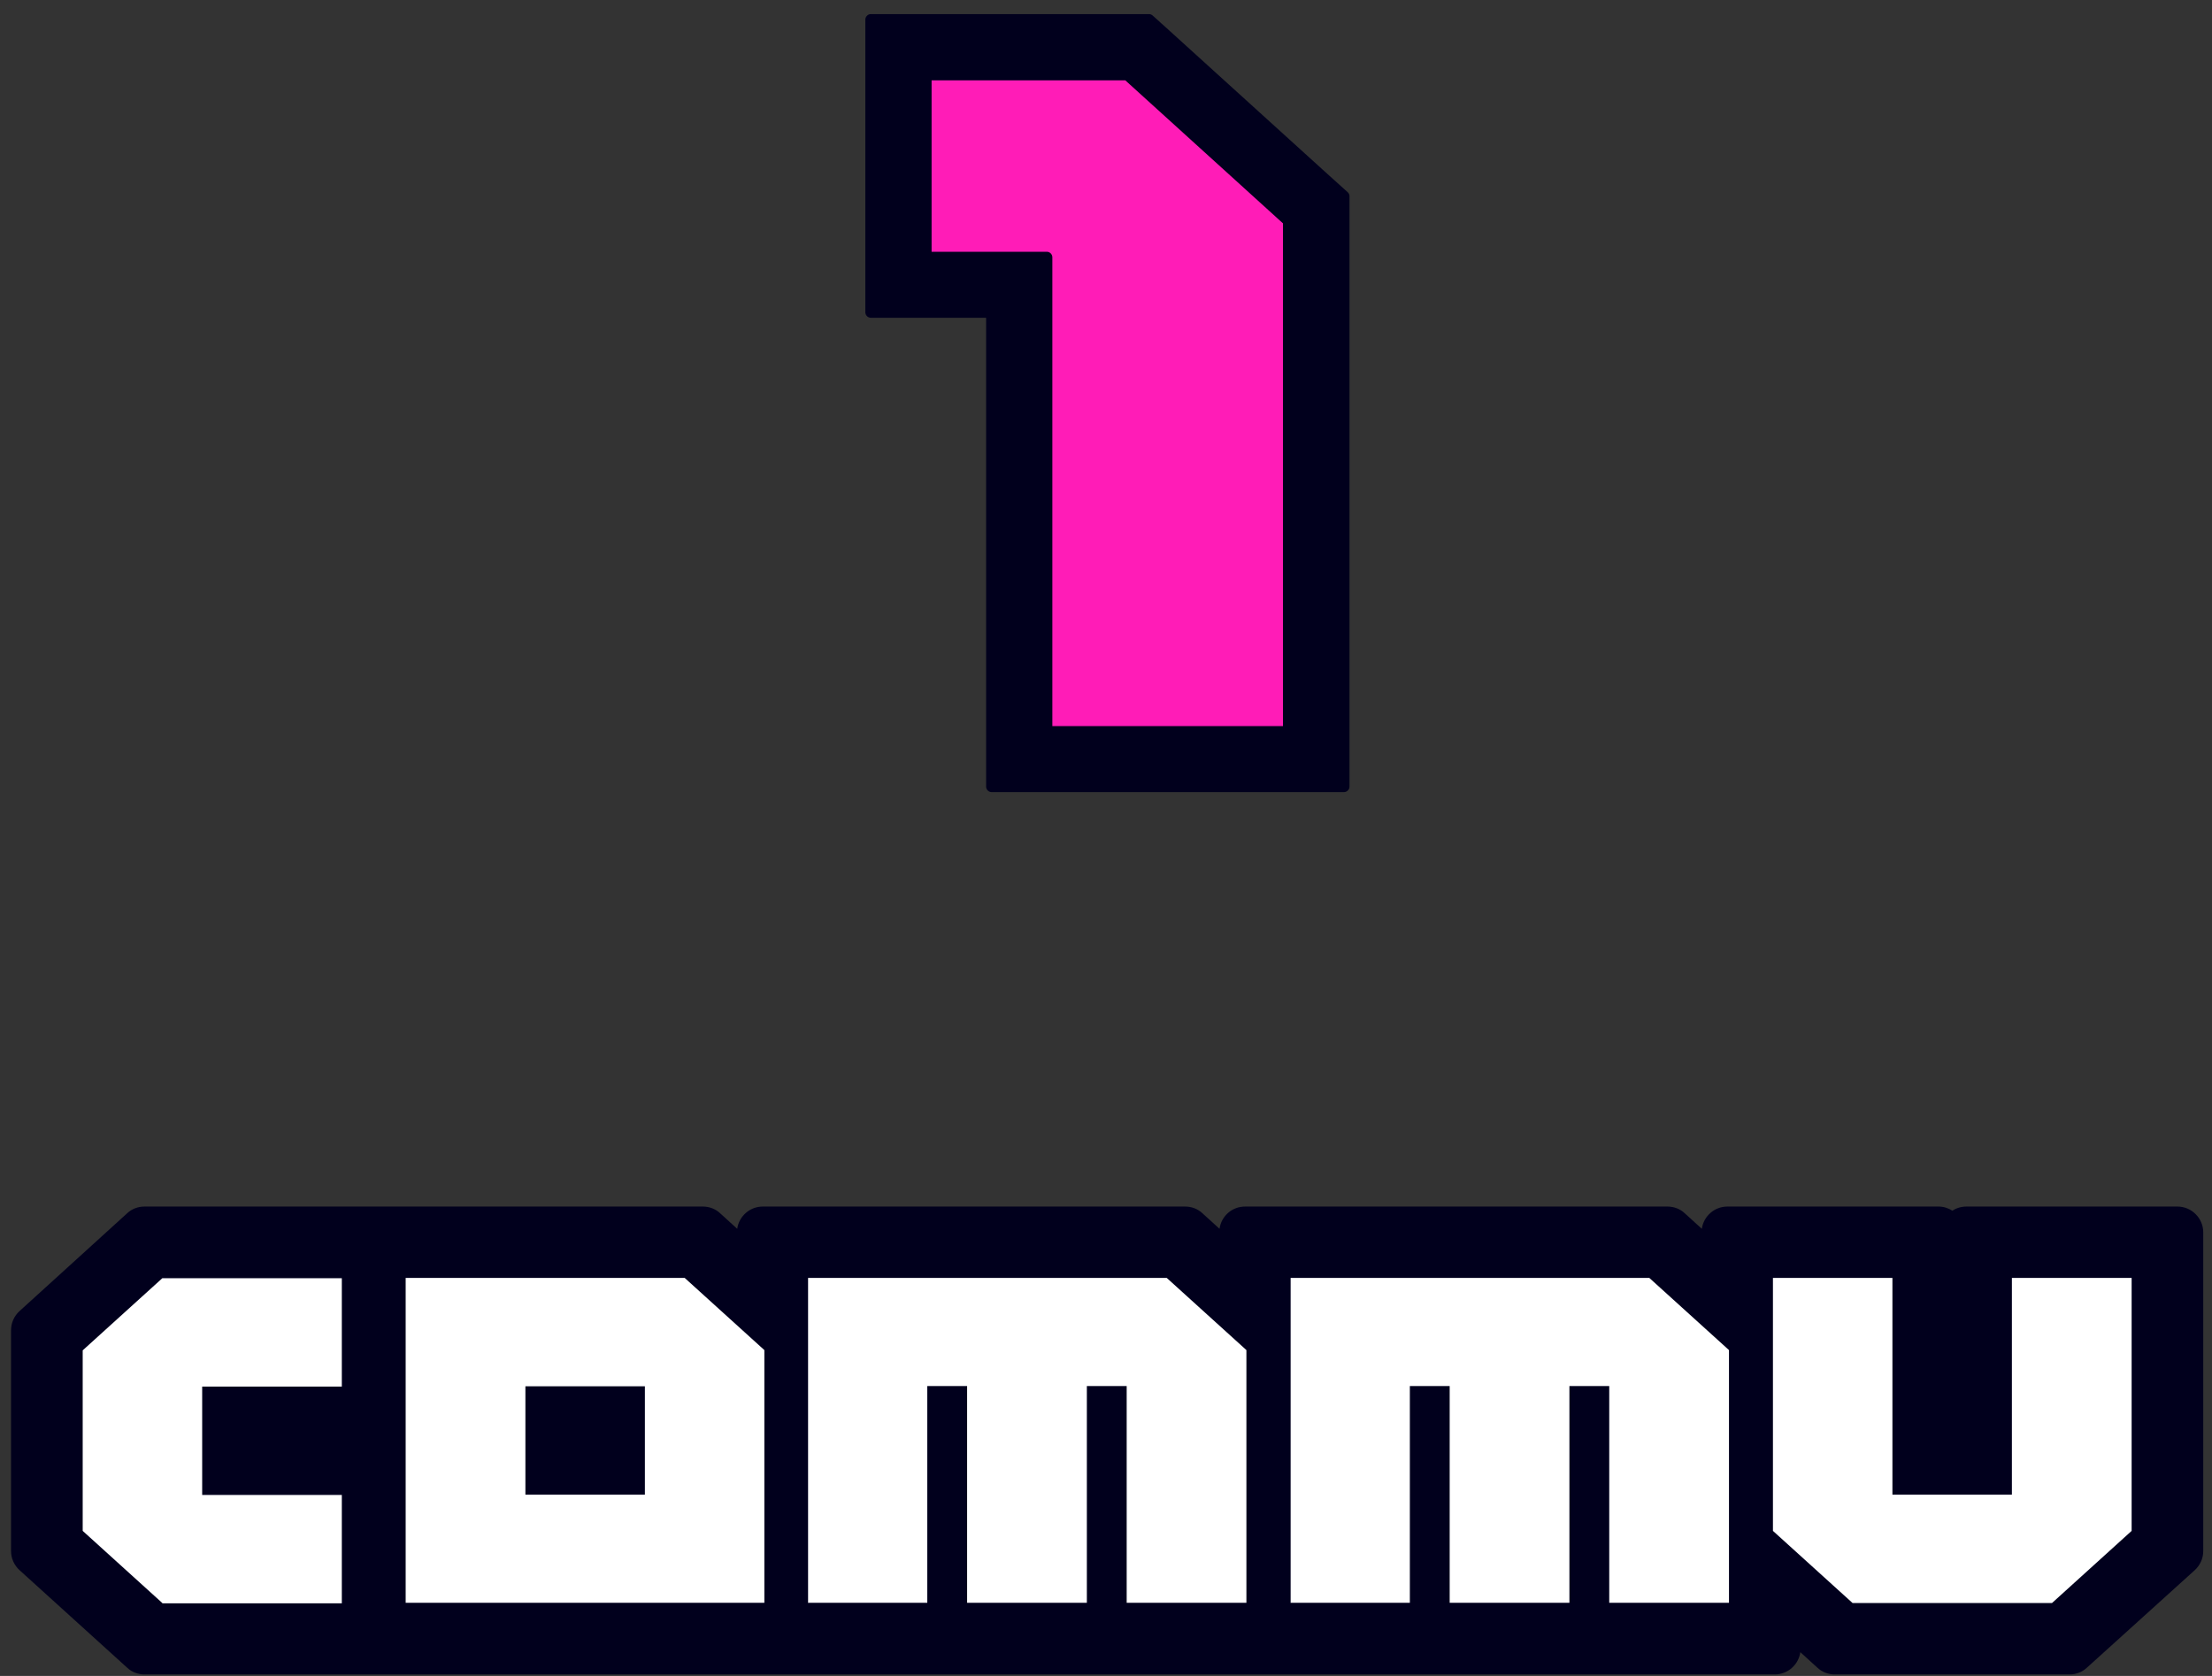 <svg xmlns="http://www.w3.org/2000/svg" width="198" height="150" viewBox="0 0 198 150" fill="none"><rect x="0" y="0" width="198" height="150" fill="#333333" stroke="none"/><g clip-path="url(#clip0_2712_135526)"><path d="M164.234 148.705C163.956 148.705 163.678 148.589 163.447 148.404L159.998 145.279V147.548C159.998 148.196 159.488 148.705 158.84 148.705H12.936C12.658 148.705 12.38 148.589 12.149 148.404L2.519 139.677C2.287 139.469 2.148 139.145 2.148 138.821V119.052C2.148 118.728 2.287 118.404 2.519 118.196L12.149 109.445C12.357 109.26 12.635 109.145 12.936 109.145H62.867C63.145 109.145 63.422 109.26 63.654 109.445L67.103 112.57V110.302C67.103 109.654 67.612 109.145 68.26 109.145H106.062C106.34 109.145 106.617 109.26 106.849 109.445L110.298 112.57V110.302C110.298 109.654 110.807 109.145 111.455 109.145H149.257C149.535 109.145 149.812 109.26 150.044 109.445L153.493 112.57V110.302C153.493 109.654 154.002 109.145 154.65 109.145H173.539C174.188 109.145 174.697 109.654 174.697 110.302V128.543H174.882V110.302C174.882 109.654 175.391 109.145 176.039 109.145H194.952C195.6 109.145 196.109 109.654 196.109 110.302V138.821C196.109 139.145 195.97 139.469 195.739 139.677L186.086 148.404C185.878 148.589 185.6 148.705 185.299 148.705H164.28H164.234Z" fill="#01001D"></path><path d="M194.903 110.303V138.822L185.25 147.549H164.231L158.861 142.688V147.549H12.933L3.303 138.822V119.053L12.933 110.303H62.841L68.234 115.187V110.303H106.036L111.429 115.187V110.303H149.231L154.624 115.187V110.303H173.514V129.702H176.014V110.303H194.926M51.105 129.702H53.628V128.174H51.105V129.702ZM22.215 129.702H32.215V128.174H22.215V129.702ZM194.926 107.988H176.014C175.551 107.988 175.111 108.127 174.764 108.359C174.393 108.127 173.977 107.988 173.514 107.988H154.624C153.467 107.988 152.495 108.845 152.333 109.979L150.805 108.59C150.388 108.197 149.833 107.988 149.254 107.988H111.453C110.272 107.988 109.323 108.845 109.161 109.979L107.633 108.59C107.216 108.197 106.661 107.988 106.082 107.988H68.281C67.123 107.988 66.151 108.845 65.989 109.979L64.461 108.59C64.045 108.197 63.489 107.988 62.91 107.988H12.933C12.354 107.988 11.799 108.197 11.382 108.59L1.752 117.34C1.266 117.78 0.988 118.405 0.988 119.053V138.822C0.988 139.47 1.266 140.095 1.752 140.535L11.382 149.262C11.799 149.655 12.354 149.864 12.933 149.864H158.861C160.018 149.864 160.99 149.007 161.152 147.873L162.68 149.262C163.097 149.655 163.652 149.864 164.231 149.864H185.25C185.829 149.864 186.384 149.655 186.801 149.262L196.454 140.535C196.94 140.095 197.218 139.47 197.218 138.822V110.303C197.218 109.03 196.176 107.988 194.903 107.988H194.926Z" fill="#01001D"></path><path d="M14.532 143.475L7.402 137.016V120.859L14.532 114.4H30.597V124.1H18.097V133.799H30.597V143.498H14.532V143.475Z" fill="white"></path><path d="M36.312 143.475V114.377H61.29L68.419 120.835V143.451H36.312V143.475ZM57.725 133.775V124.076H47.03V133.775H57.725Z" fill="white"></path><path d="M72.332 143.475V114.377H104.439L111.568 120.835V143.451H100.851V124.053H97.286V143.451H86.568V124.053H83.003V143.451H72.309L72.332 143.475Z" fill="white"></path><path d="M115.527 143.475V114.377H147.634L154.764 120.835V143.451H144.046V124.053H140.481V143.451H129.763V124.053H126.198V143.451H115.504L115.527 143.475Z" fill="white"></path><path d="M165.829 143.475L158.699 137.016V114.377H169.394V133.775H180.088V114.377H190.806V137.016L183.676 143.475H165.829Z" fill="white"></path><path d="M93.697 65.487V23.032H82.887V6.689H100.919L115.341 19.768V65.487H93.697Z" fill="#FF1CB7"></path><path d="M100.92 6.69L115.342 19.769V65.487H93.698V23.033H82.888V6.69H100.92ZM102.842 1.76H77.957V27.941H88.767V70.395H120.296V17.57L118.675 16.112L104.254 3.033L102.842 1.76Z" fill="#01001D" stroke="#01001D" stroke-linejoin="round"></path></g><defs><clipPath id="clip0_2712_135526"><rect width="196.552" height="150" fill="white" transform="translate(0.828)"></rect></clipPath></defs></svg>